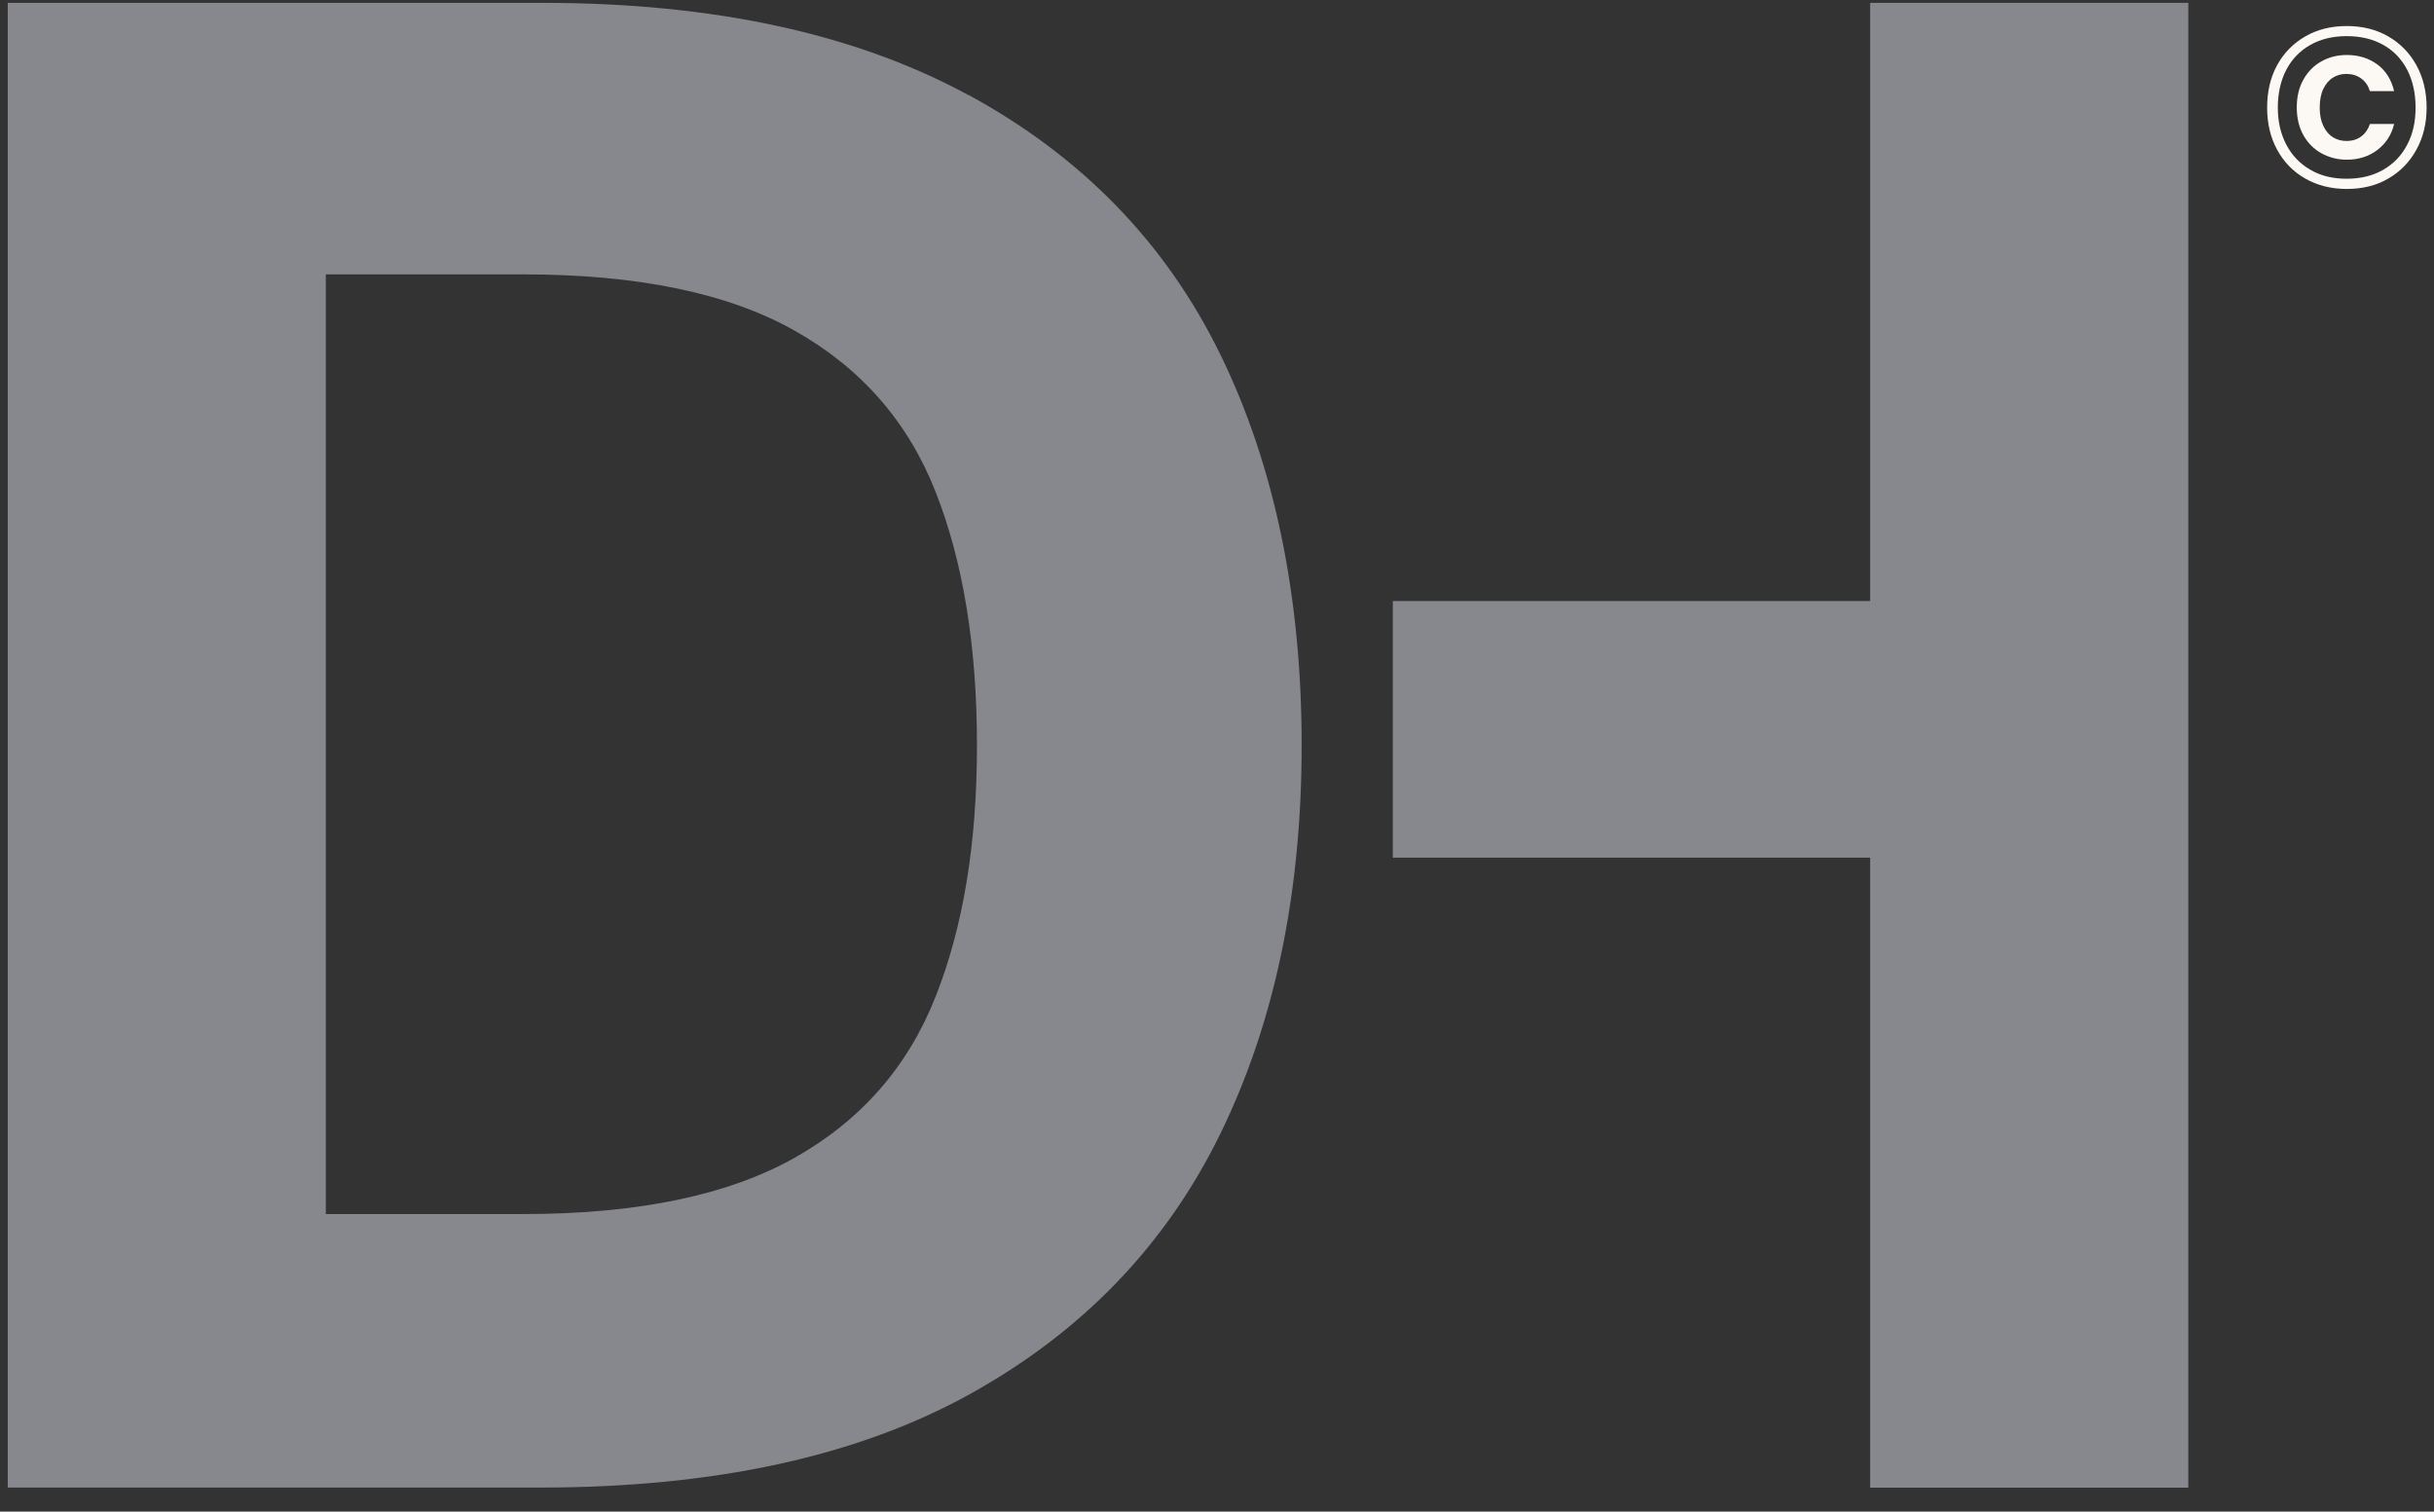 <svg width="95" height="59" viewBox="0 0 95 59" fill="none" xmlns="http://www.w3.org/2000/svg">
<rect x="0" y="0" width="95" height="59" fill="#333333" stroke="none"/>
<g clip-path="url(#clip0_16794_6444)">
<path d="M37.803 3.714C33.389 1.312 27.841 0.111 21.164 0.111H0.303V58.06H21.083C27.873 58.06 33.461 56.845 37.848 54.416C42.236 51.987 45.494 48.608 47.618 44.275C49.742 39.942 50.804 34.877 50.804 29.083C50.804 23.289 49.742 18.144 47.618 13.81C45.494 9.477 42.222 6.111 37.808 3.709L37.803 3.714ZM36.517 38.897C35.442 41.631 33.605 43.728 31.014 45.189C28.419 46.65 24.888 47.385 20.416 47.385H12.717V10.709H20.416C24.888 10.709 28.419 11.44 31.014 12.905C33.609 14.366 35.442 16.463 36.517 19.197C37.593 21.931 38.131 25.229 38.131 29.092C38.131 32.955 37.593 36.168 36.517 38.902V38.897Z" fill="#86888D"/>
<path d="M72.992 23.459H54.362V33.475H72.992V58.064H85.41V0.111H72.992V23.459Z" fill="#86888D"/>
<path d="M91.051 3.033C91.203 2.934 91.383 2.885 91.58 2.885C91.799 2.885 91.992 2.943 92.153 3.06C92.319 3.176 92.431 3.342 92.499 3.557H93.444C93.336 3.105 93.117 2.755 92.785 2.513C92.454 2.271 92.055 2.146 91.598 2.146C91.235 2.146 90.908 2.226 90.612 2.392C90.316 2.553 90.083 2.791 89.908 3.096C89.734 3.4 89.644 3.768 89.644 4.189C89.644 4.61 89.734 4.982 89.908 5.287C90.083 5.592 90.32 5.825 90.612 5.986C90.908 6.147 91.235 6.233 91.598 6.233C92.055 6.233 92.454 6.107 92.785 5.856C93.117 5.605 93.341 5.269 93.444 4.839H92.499C92.431 5.04 92.324 5.202 92.162 5.323C92.006 5.444 91.808 5.502 91.58 5.502C91.383 5.502 91.208 5.453 91.051 5.354C90.894 5.256 90.773 5.108 90.679 4.911C90.585 4.713 90.54 4.476 90.54 4.198C90.54 3.92 90.585 3.665 90.679 3.472C90.773 3.279 90.894 3.131 91.051 3.033Z" fill="#FCF8F3"/>
<path d="M94.313 2.544C94.049 2.069 93.686 1.693 93.219 1.424C92.754 1.155 92.216 1.016 91.597 1.016C90.979 1.016 90.441 1.151 89.971 1.424C89.5 1.697 89.137 2.069 88.877 2.544C88.617 3.019 88.487 3.57 88.487 4.198C88.487 4.825 88.617 5.368 88.877 5.843C89.137 6.322 89.5 6.699 89.971 6.967C90.441 7.236 90.983 7.375 91.597 7.375C92.211 7.375 92.758 7.241 93.219 6.967C93.686 6.699 94.049 6.322 94.313 5.843C94.578 5.363 94.712 4.816 94.712 4.198C94.712 3.579 94.578 3.024 94.313 2.544ZM93.955 5.645C93.739 6.062 93.426 6.389 93.027 6.622C92.624 6.855 92.148 6.976 91.593 6.976C91.037 6.976 90.571 6.86 90.168 6.622C89.764 6.389 89.455 6.062 89.235 5.645C89.016 5.229 88.904 4.745 88.904 4.198C88.904 3.651 89.016 3.14 89.235 2.724C89.455 2.307 89.764 1.984 90.168 1.756C90.571 1.527 91.046 1.41 91.593 1.41C92.139 1.41 92.624 1.527 93.027 1.756C93.43 1.984 93.739 2.311 93.955 2.728C94.17 3.149 94.281 3.638 94.281 4.198C94.281 4.758 94.174 5.229 93.955 5.645Z" fill="#FCF8F3"/>
</g>
<defs>
<clipPath id="clip0_16794_6444">
<rect width="94.644" height="58.056" fill="white" transform="translate(0.303 0.06)"/>
</clipPath>
</defs>
</svg>
